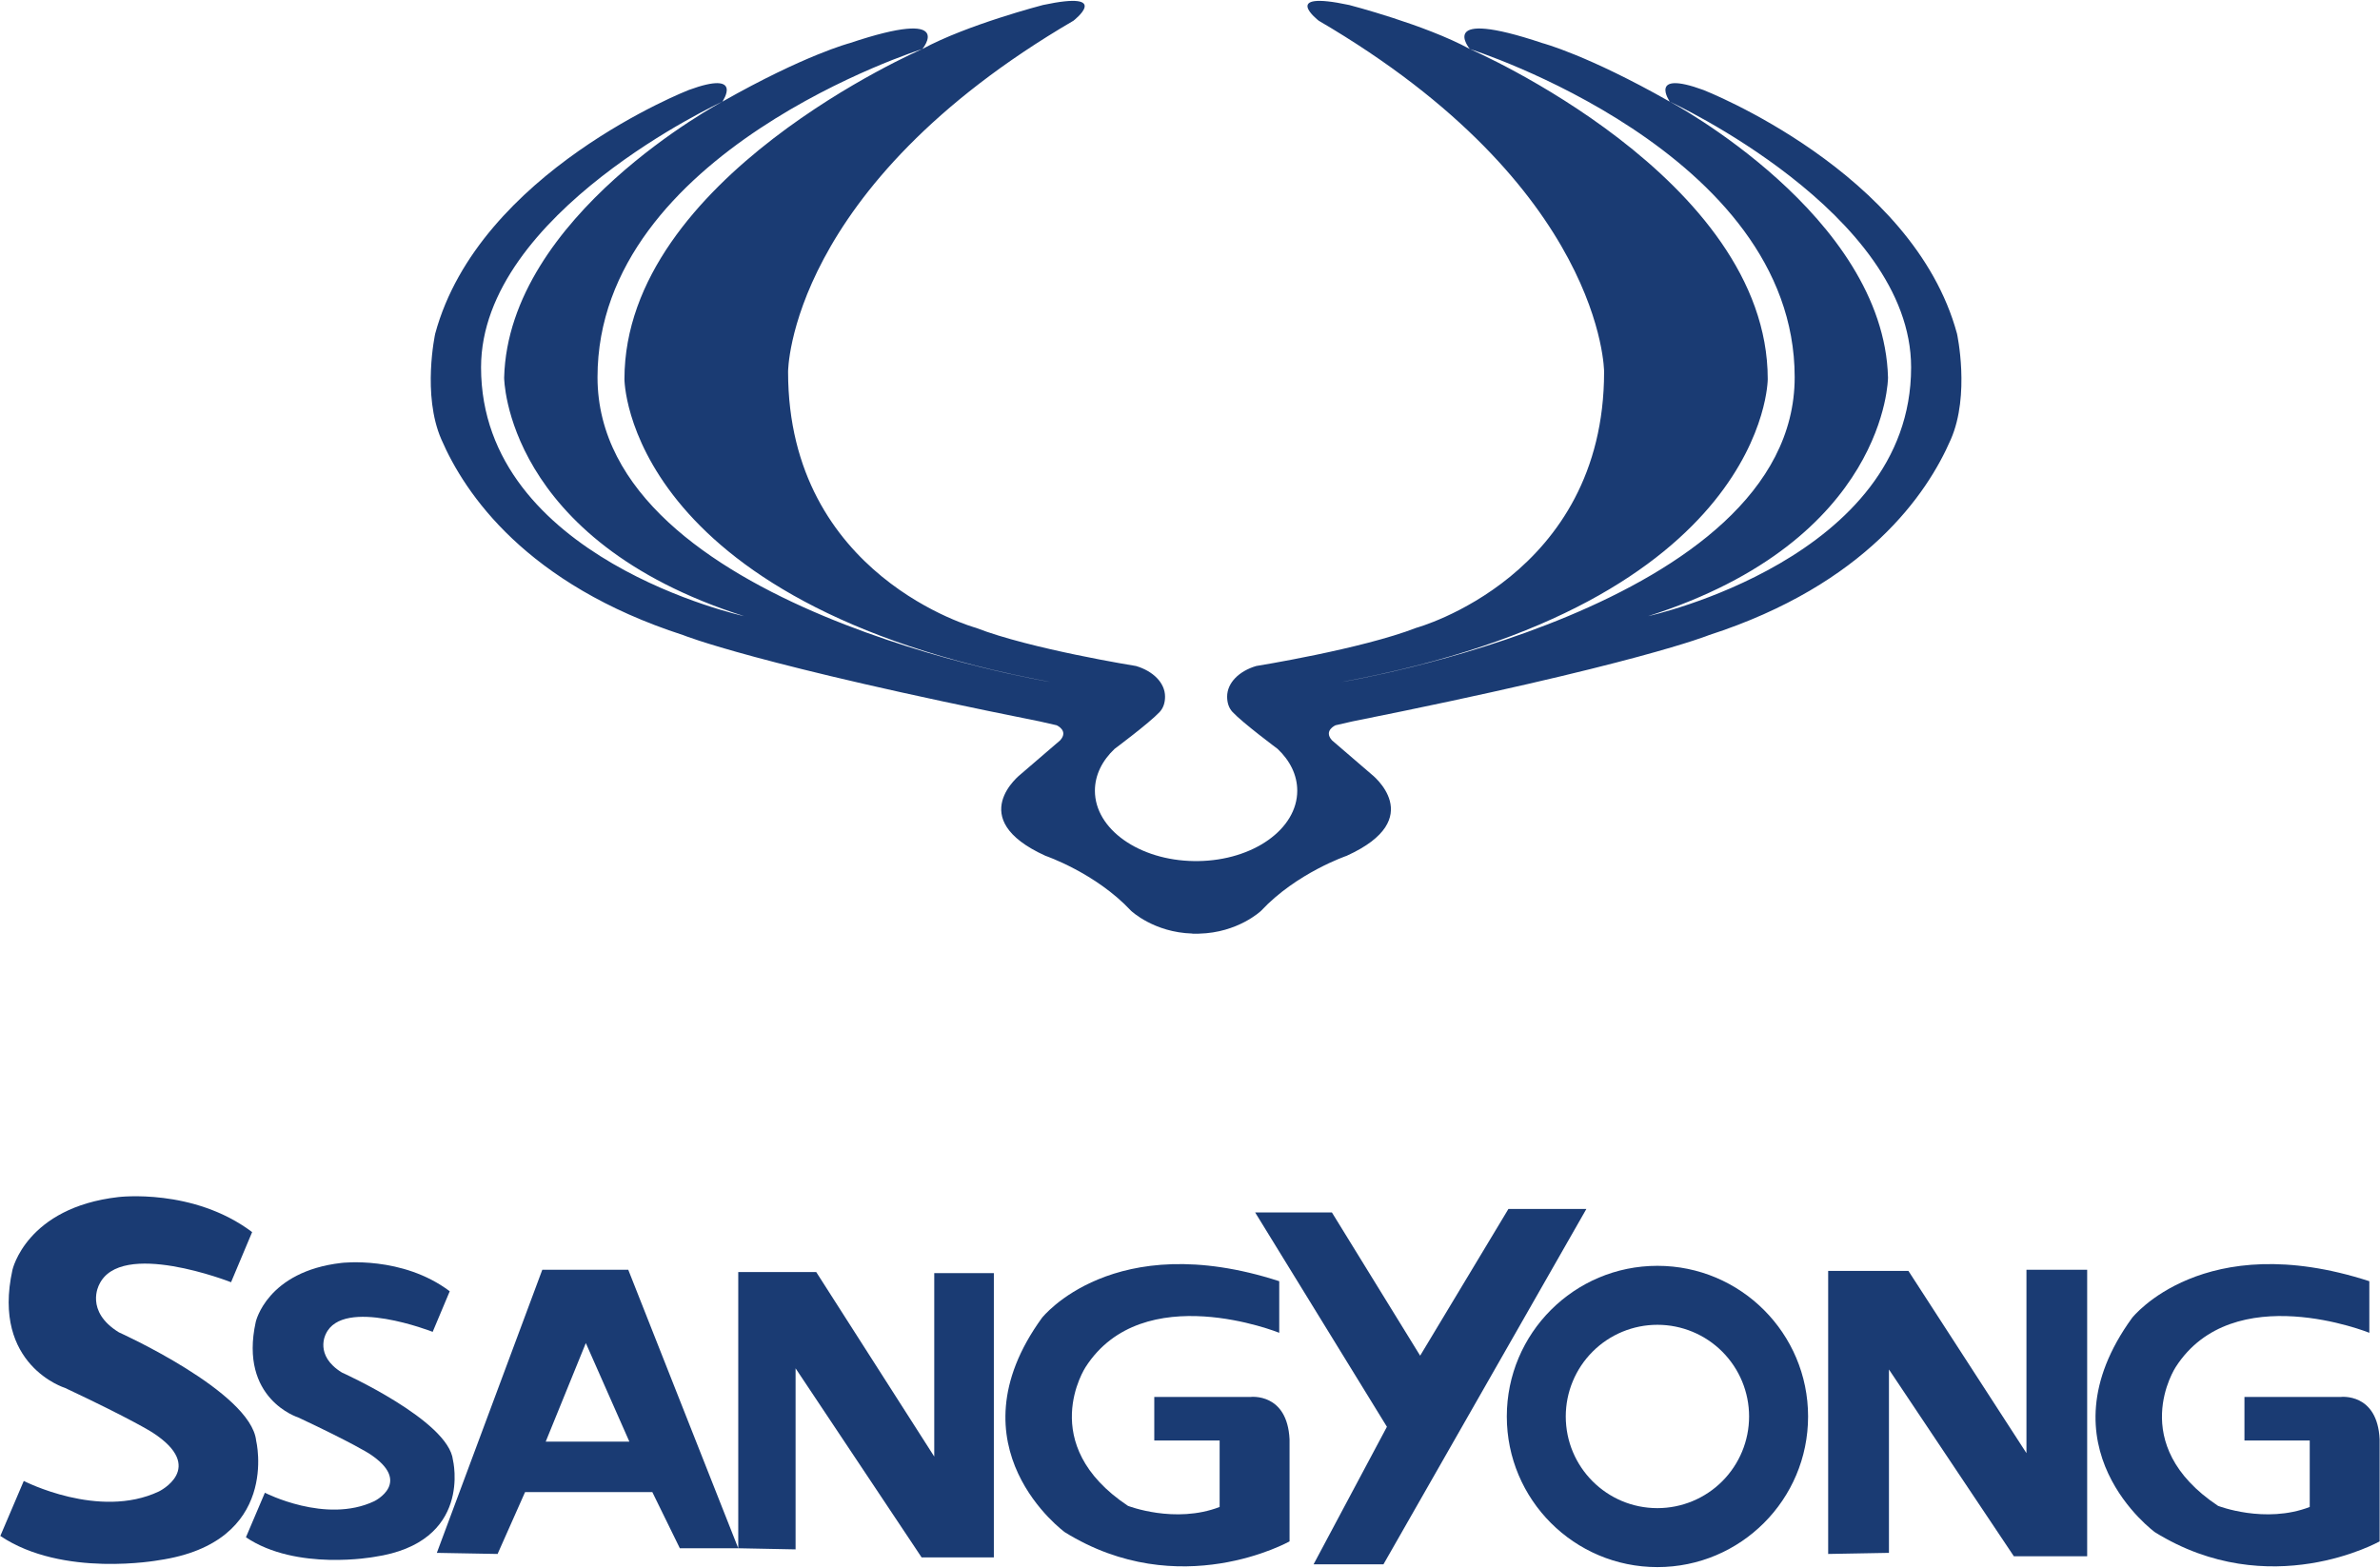 <?xml version="1.0" encoding="UTF-8"?> <svg xmlns="http://www.w3.org/2000/svg" width="2198" height="1448" viewBox="0 0 2198 1448" fill="none"> <path fill-rule="evenodd" clip-rule="evenodd" d="M236.549 1330.36C231.685 1285.28 109.782 1230.4 109.782 1230.4C78.084 1210.92 91.482 1186.58 91.482 1186.58C111.002 1143.86 213.385 1184.13 213.385 1184.13L232.853 1137.83C178.6 1096.93 109.341 1105.48 109.341 1105.48C24.208 1115.21 11.498 1172.73 11.498 1172.73C-7.918 1260.84 60.069 1281.75 60.069 1281.75C122.052 1310.88 140.728 1322.85 140.728 1322.85C191.531 1355.69 146.694 1377.38 146.694 1377.38C91.443 1403.47 21.964 1367.64 21.964 1367.64L0.305 1418.43C57.839 1457.25 146.694 1440.85 146.694 1440.85C259.492 1424.39 236.549 1330.36 236.549 1330.36V1330.36Z" fill="#1A3B73"></path> <path fill-rule="evenodd" clip-rule="evenodd" d="M418.307 1348.36C414.39 1311.85 315.703 1267.49 315.703 1267.49C290.023 1251.68 300.905 1231.95 300.905 1231.95C316.702 1197.42 399.592 1229.96 399.592 1229.96L415.35 1192.48C371.434 1159.41 315.379 1166.3 315.379 1166.3C246.484 1174.17 236.199 1220.76 236.199 1220.76C220.466 1292.08 275.471 1309.03 275.471 1309.03C325.651 1332.59 340.774 1342.27 340.774 1342.27C381.862 1368.87 345.599 1386.37 345.599 1386.37C300.892 1407.56 244.629 1378.53 244.629 1378.53L227.133 1419.66C273.694 1451.1 345.599 1437.79 345.599 1437.79C436.893 1424.47 418.307 1348.36 418.307 1348.36V1348.36Z" fill="#1A3B73"></path> <path fill-rule="evenodd" clip-rule="evenodd" d="M500.835 1172.6L403.432 1434.06L459.539 1435.07L484.921 1377.94H602.44L627.847 1429.81H681.802L580.209 1172.6H500.835V1172.6ZM503.973 1331.36L541.028 1240.31L581.247 1331.36H503.973ZM862.808 1345.13L753.81 1174.73H681.802V1429.81L734.744 1430.85V1263.63L851.161 1438.28H917.851V1175.74H862.808V1345.13V1345.13ZM1154.91 1290.08H1066.01V1330.31H1126.37V1391.68C1085.07 1407.56 1041.7 1390.65 1041.7 1390.65C955.944 1333.53 1002.52 1262.57 1002.52 1262.57C1055.46 1179.99 1181.41 1230.83 1181.41 1230.83V1183.19C1027.9 1133.43 962.273 1217.05 962.273 1217.05C875.518 1336.65 983.44 1415.02 983.44 1415.02C1089.31 1480.63 1190.94 1423.45 1190.94 1423.45V1329.23C1188.82 1285.89 1154.91 1290.08 1154.91 1290.08V1290.08ZM2161.72 1290.08H2072.82V1330.31H2133.11V1391.68C2091.81 1407.56 2048.43 1390.65 2048.43 1390.65C1962.68 1333.53 2009.26 1262.57 2009.26 1262.57C2062.2 1179.99 2188.15 1230.83 2188.15 1230.83V1183.19C2034.66 1133.43 1969.05 1217.05 1969.05 1217.05C1882.24 1336.65 1990.18 1415.02 1990.18 1415.02C2096.06 1480.63 2197.67 1423.45 2197.67 1423.45V1329.23C2195.59 1285.89 2161.72 1290.08 2161.72 1290.08V1290.08Z" fill="#1A3B73"></path> <path fill-rule="evenodd" clip-rule="evenodd" d="M1393.06 1116.48L1311.55 1251.97L1230.07 1119.71H1159.18L1280.86 1317.63L1213.13 1444.63H1277.67L1465.06 1116.48H1393.06V1116.48ZM1530.66 1168.98C1453.85 1168.98 1391.58 1231.29 1391.58 1308.11C1391.58 1384.93 1453.85 1447.21 1530.66 1447.21C1607.49 1447.21 1669.82 1384.93 1669.82 1308.11C1669.82 1231.29 1607.49 1168.98 1530.66 1168.98ZM1530.66 1392.76C1483.9 1392.76 1446.03 1354.85 1446.03 1308.09C1446.03 1285.64 1454.95 1264.11 1470.83 1248.23C1486.7 1232.36 1508.23 1223.44 1530.68 1223.44C1553.14 1223.44 1574.67 1232.36 1590.54 1248.23C1606.42 1264.11 1615.34 1285.64 1615.34 1308.09C1615.33 1330.55 1606.41 1352.08 1590.53 1367.96C1574.65 1383.84 1553.11 1392.76 1530.66 1392.76V1392.76ZM1871.49 1341.96L1762.47 1173.66H1688.37V1435.07L1744.5 1434.06V1264.7L1859.84 1437.18H1927.56V1172.6H1871.49V1341.96ZM1807.36 308.189C1766.83 158.531 1573.16 83.099 1573.16 83.099C1521.49 64.189 1542.12 93.89 1542.12 93.89C1542.12 93.89 1764.97 196.468 1764.97 339.252C1764.97 516.095 1522.14 568.985 1522.14 568.985C1743 498.715 1743.64 348.759 1743.64 348.759C1739.76 198.828 1542.12 93.89 1542.12 93.89C1465.93 50.662 1424.59 39.845 1424.59 39.845C1325.14 6.526 1357.41 45.253 1357.41 45.253C1357.41 45.253 1657.44 139.79 1657.44 348.344C1657.44 561.359 1239.24 629.788 1239.24 629.788C1632.48 556.82 1632.56 350.108 1632.56 350.108C1632.56 163.914 1357.41 45.253 1357.41 45.253C1316.09 22.751 1246 4.619 1246 4.619C1181.07 -9.22 1217.91 19.145 1217.91 19.145C1481.43 173.148 1481.43 343.363 1481.43 343.363C1481.43 532.514 1308.01 579.776 1308.01 579.776C1257.62 599.374 1160.13 615.054 1160.13 615.054C1144.34 619.723 1133.3 630.579 1133.3 643.302C1133.3 648.438 1134.55 653.522 1138.3 657.556C1147.82 667.724 1179.87 691.563 1179.87 691.563C1191.34 702.366 1198.05 715.738 1198.05 730.213C1198.05 765.724 1157.22 794.543 1106.5 795.204H1102.76C1052.05 794.543 1011.18 765.737 1011.18 730.213C1011.18 715.738 1017.93 702.366 1029.38 691.563C1029.38 691.563 1061.41 667.724 1070.93 657.556C1074.68 653.522 1075.96 648.451 1075.96 643.302C1075.96 630.579 1064.9 619.723 1049.13 615.054C1049.13 615.054 951.624 599.387 901.236 579.776C901.236 579.776 727.817 532.527 727.817 343.363C727.817 343.363 727.817 173.135 991.337 19.145C991.337 19.145 1028.16 -9.22 963.245 4.619C963.245 4.619 893.156 22.751 851.834 45.253C851.834 45.253 576.694 163.901 576.694 350.108C576.694 350.108 576.745 556.82 970.028 629.788C970.028 629.788 551.818 561.372 551.818 348.344C551.818 139.79 851.834 45.253 851.834 45.253C851.834 45.253 884.103 6.526 784.651 39.845C784.651 39.845 743.316 50.649 667.106 93.89C667.106 93.89 469.46 198.828 465.595 348.759C465.595 348.759 466.23 498.715 687.118 568.985C687.118 568.985 444.272 516.082 444.272 339.252C444.272 196.468 667.106 93.89 667.106 93.89C667.106 93.89 687.767 64.176 636.108 83.099C636.108 83.099 442.405 158.544 401.9 308.189C401.9 308.189 389.618 364.569 407.594 405.748C429.383 456.174 486.203 539.7 630.92 586.508C630.92 586.508 696.807 613.563 960.339 666.246L975.864 669.786C975.864 669.786 987.2 674.754 979.081 683.703L942.778 714.908C942.778 714.908 889.537 755.867 965.527 790.34C965.527 790.34 1011.89 806.138 1044.58 841.13C1044.58 841.13 1065.6 861.129 1101.2 862.128V862.271H1103.58C1103.68 862.271 1103.77 862.31 1103.85 862.31V862.271H1105.38V862.31L1105.65 862.271H1107.29V862.219C1143.36 861.441 1164.64 841.13 1164.64 841.13C1197.34 806.138 1243.68 790.34 1243.68 790.34C1319.69 755.867 1266.43 714.908 1266.43 714.908L1230.15 683.703C1222.04 674.754 1233.37 669.786 1233.37 669.786L1248.86 666.246C1512.38 613.563 1578.3 586.508 1578.3 586.508C1723.01 539.7 1779.83 456.187 1801.65 405.748C1819.64 364.569 1807.36 308.189 1807.36 308.189V308.189Z" fill="#1A3B73"></path> </svg> 